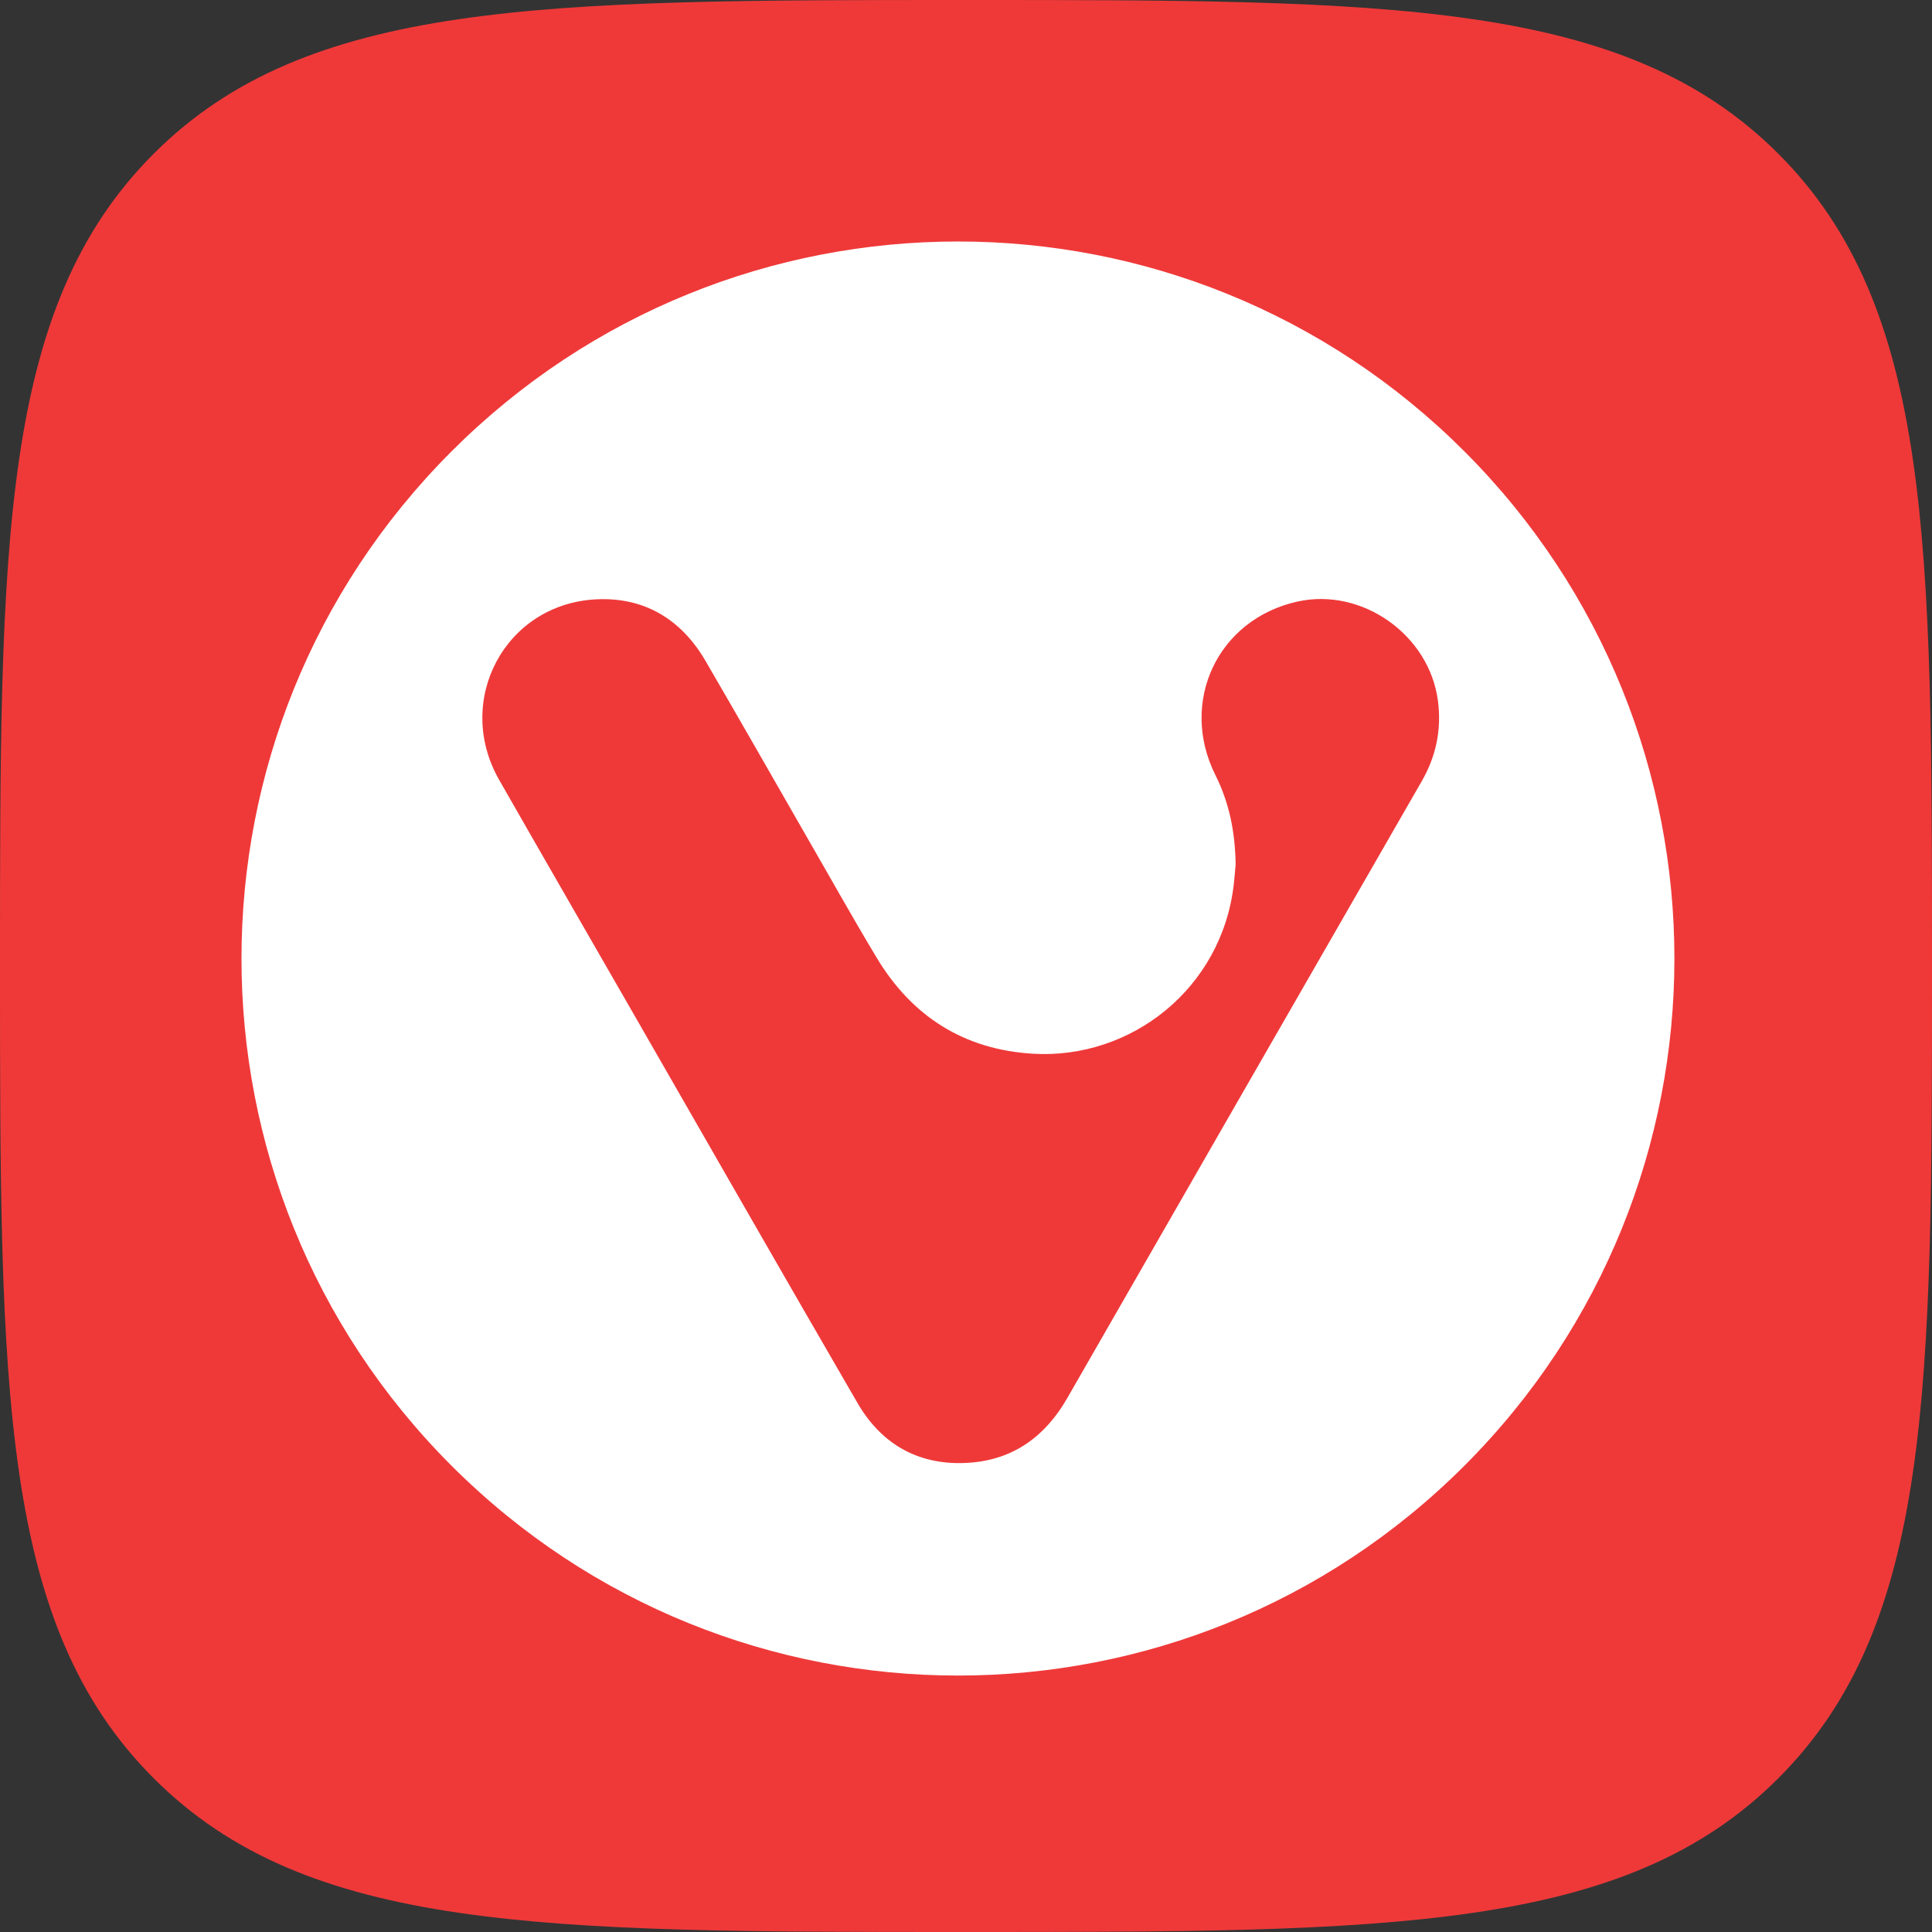 <svg viewBox="0 0 32 32" version="1.1" xmlns="http://www.w3.org/2000/svg" xmlns:xlink="http://www.w3.org/1999/xlink">
<rect x="0" y="0" width="32" height="32" fill="#333333" stroke="none"/>
<g stroke="none" stroke-width="1" fill="none" fill-rule="evenodd">
<path d="M16,32 C23.011,32 26.909,32 29.454,29.454 C32,26.909 32,23.011 32,16 C32,8.989 32,5.091 29.454,2.546 C26.909,0 23.011,0 16,0 C8.989,0 5.091,0 2.546,2.546 C0,5.091 0,8.989 0,16 C0,23.011 0,26.909 2.546,29.454 C5.091,32 8.989,32 16,32" fill="#EF3939"></path>
<path d="M23.547,12.942 C21.59,16.348 19.63,19.752 17.676,23.159 C17.313,23.792 16.785,24.175 16.061,24.227 C15.25,24.286 14.613,23.944 14.204,23.24 C12.965,21.105 11.741,18.962 10.511,16.823 C9.763,15.521 9.012,14.221 8.268,12.918 C7.516,11.603 8.364,10.005 9.871,9.927 C10.667,9.886 11.281,10.253 11.685,10.946 C12.237,11.893 12.779,12.846 13.325,13.796 C13.72,14.48 14.105,15.17 14.511,15.847 C15.097,16.83 15.96,17.384 17.108,17.453 C18.733,17.55 20.241,16.372 20.436,14.641 C20.451,14.511 20.46,14.382 20.466,14.316 C20.457,13.755 20.353,13.283 20.131,12.838 C19.524,11.621 20.17,10.257 21.489,9.964 C22.563,9.726 23.675,10.517 23.817,11.609 C23.879,12.089 23.785,12.529 23.547,12.942 M24.258,7.479 C19.623,2.84 12.11,2.84 7.476,7.479 C2.841,12.117 2.841,19.637 7.476,24.274 C12.11,28.912 19.623,28.912 24.258,24.274 C28.892,19.637 28.892,12.117 24.258,7.479" fill="#FFFFFF"></path>
</g>
</svg>